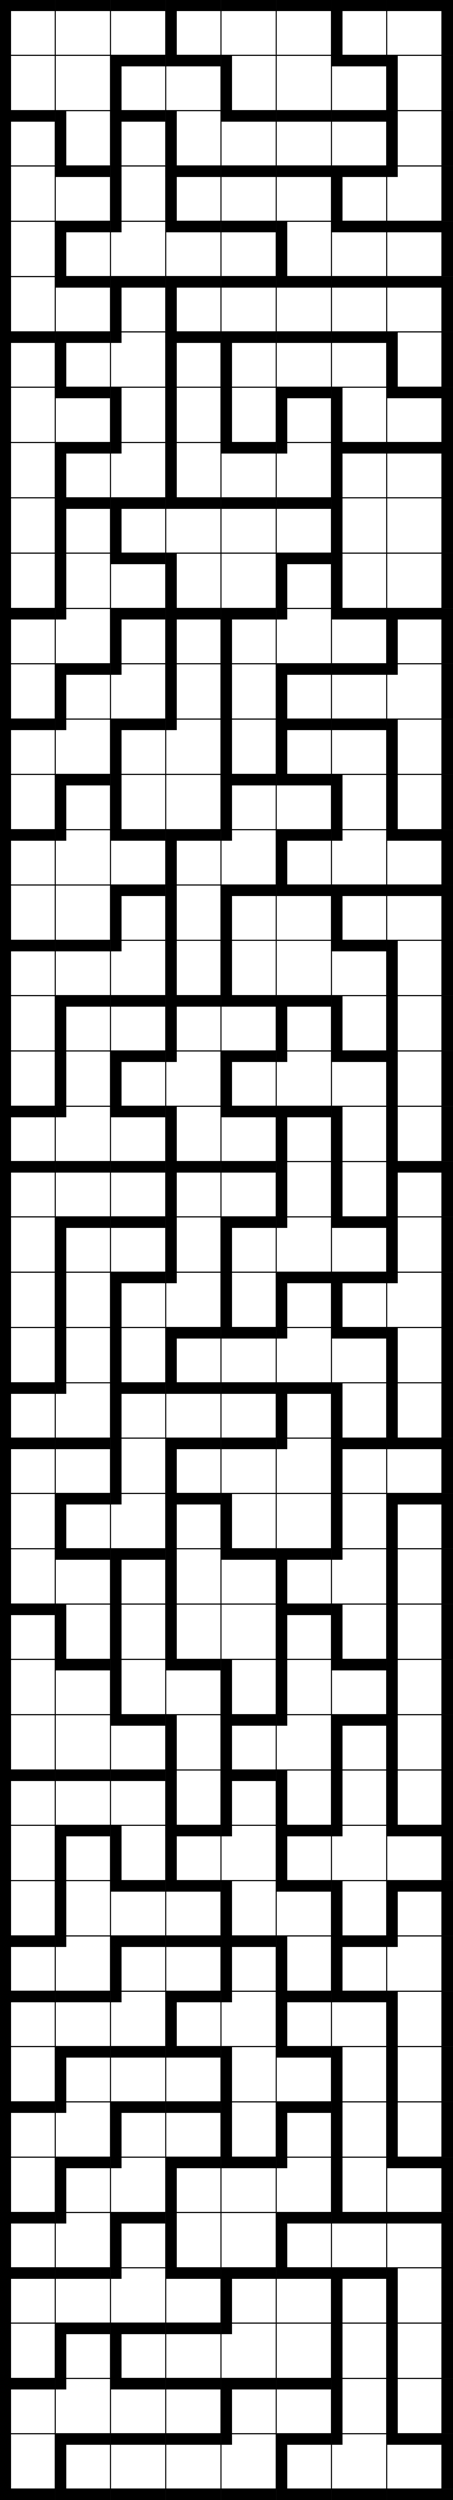 <svg version='1.1'
 xmlns='http://www.w3.org/2000/svg'
 xmlns:xlink='http://www.w3.org/1999/xlink'
 width='164.0' height='904.0'
>

<rect width="100%" height="100%" fill="#808080" stroke="none"/>

<g transform='scale(2.0)' >
<!--b -->
<symbol id='box_0'><rect  width='10' height='10' stroke-width='0.2' stroke='black' fill='white'/>	</symbol>
<!--bn -->
<symbol id='box_2'><rect  width='10' height='10' stroke-width='0.2' stroke='black' fill='white'/>	<rect  width='10' height='2' fill='black'/>	</symbol>
<!--bw -->
<symbol id='box_1'><rect  width='10' height='10' stroke-width='0.2' stroke='black' fill='white'/>	<rect  width='2' height='10' fill='black'/>	</symbol>
<!--bnw -->
<symbol id='box_3'><rect  width='10' height='10' stroke-width='0.2' stroke='black' fill='white'/>	<rect  width='10' height='2' fill='black'/>	<rect  width='2' height='10' fill='black'/>	</symbol>
<!--bs -->
<symbol id='box_4'><rect  width='10' height='10' stroke-width='0.2' stroke='black' fill='white'/>	<rect  width='2' height='2' fill='black'/>	</symbol>
<!-- -->
<symbol id='box_5'></symbol>
<!--n -->
<symbol id='box_7'><rect  width='10' height='2' fill='black'/>	</symbol>
<!--w -->
<symbol id='box_6'><rect  width='2' height='10' fill='black'/>	</symbol>
<!--nw -->
<symbol id='box_8'><rect  width='10' height='2' fill='black'/>	<rect  width='2' height='10' fill='black'/>	</symbol>
<!--se -->
<symbol id='box_9'><rect  width='2' height='2' fill='black'/>	</symbol>

<use href='#box_5' x='0' y='450'></use>
<use href='#box_5' x='10' y='450'></use>
<use href='#box_5' x='20' y='450'></use>
<use href='#box_5' x='30' y='450'></use>
<use href='#box_5' x='40' y='450'></use>
<use href='#box_5' x='50' y='450'></use>
<use href='#box_5' x='60' y='450'></use>
<use href='#box_5' x='70' y='450'></use>
<use href='#box_5' x='80' y='450'></use>
<use href='#box_5' x='0' y='440'></use>
<use href='#box_5' x='10' y='440'></use>
<use href='#box_5' x='20' y='440'></use>
<use href='#box_5' x='30' y='440'></use>
<use href='#box_5' x='40' y='440'></use>
<use href='#box_5' x='50' y='440'></use>
<use href='#box_5' x='60' y='440'></use>
<use href='#box_5' x='70' y='440'></use>
<use href='#box_5' x='80' y='440'></use>
<use href='#box_5' x='0' y='430'></use>
<use href='#box_5' x='10' y='430'></use>
<use href='#box_5' x='20' y='430'></use>
<use href='#box_5' x='30' y='430'></use>
<use href='#box_5' x='40' y='430'></use>
<use href='#box_5' x='50' y='430'></use>
<use href='#box_5' x='60' y='430'></use>
<use href='#box_5' x='70' y='430'></use>
<use href='#box_5' x='80' y='430'></use>
<use href='#box_5' x='0' y='420'></use>
<use href='#box_5' x='10' y='420'></use>
<use href='#box_5' x='20' y='420'></use>
<use href='#box_5' x='30' y='420'></use>
<use href='#box_5' x='40' y='420'></use>
<use href='#box_5' x='50' y='420'></use>
<use href='#box_5' x='60' y='420'></use>
<use href='#box_5' x='70' y='420'></use>
<use href='#box_5' x='80' y='420'></use>
<use href='#box_5' x='0' y='410'></use>
<use href='#box_5' x='10' y='410'></use>
<use href='#box_5' x='20' y='410'></use>
<use href='#box_5' x='30' y='410'></use>
<use href='#box_5' x='40' y='410'></use>
<use href='#box_5' x='50' y='410'></use>
<use href='#box_5' x='60' y='410'></use>
<use href='#box_5' x='70' y='410'></use>
<use href='#box_5' x='80' y='410'></use>
<use href='#box_5' x='0' y='400'></use>
<use href='#box_5' x='10' y='400'></use>
<use href='#box_5' x='20' y='400'></use>
<use href='#box_5' x='30' y='400'></use>
<use href='#box_5' x='40' y='400'></use>
<use href='#box_5' x='50' y='400'></use>
<use href='#box_5' x='60' y='400'></use>
<use href='#box_5' x='70' y='400'></use>
<use href='#box_5' x='80' y='400'></use>
<use href='#box_5' x='0' y='390'></use>
<use href='#box_5' x='10' y='390'></use>
<use href='#box_5' x='20' y='390'></use>
<use href='#box_5' x='30' y='390'></use>
<use href='#box_5' x='40' y='390'></use>
<use href='#box_5' x='50' y='390'></use>
<use href='#box_5' x='60' y='390'></use>
<use href='#box_5' x='70' y='390'></use>
<use href='#box_5' x='80' y='390'></use>
<use href='#box_5' x='0' y='380'></use>
<use href='#box_5' x='10' y='380'></use>
<use href='#box_5' x='20' y='380'></use>
<use href='#box_5' x='30' y='380'></use>
<use href='#box_5' x='40' y='380'></use>
<use href='#box_5' x='50' y='380'></use>
<use href='#box_5' x='60' y='380'></use>
<use href='#box_5' x='70' y='380'></use>
<use href='#box_5' x='80' y='380'></use>
<use href='#box_5' x='0' y='370'></use>
<use href='#box_5' x='10' y='370'></use>
<use href='#box_5' x='20' y='370'></use>
<use href='#box_5' x='30' y='370'></use>
<use href='#box_5' x='40' y='370'></use>
<use href='#box_5' x='50' y='370'></use>
<use href='#box_5' x='60' y='370'></use>
<use href='#box_5' x='70' y='370'></use>
<use href='#box_5' x='80' y='370'></use>
<use href='#box_5' x='0' y='360'></use>
<use href='#box_5' x='10' y='360'></use>
<use href='#box_5' x='20' y='360'></use>
<use href='#box_5' x='30' y='360'></use>
<use href='#box_5' x='40' y='360'></use>
<use href='#box_5' x='50' y='360'></use>
<use href='#box_5' x='60' y='360'></use>
<use href='#box_5' x='70' y='360'></use>
<use href='#box_5' x='80' y='360'></use>
<use href='#box_5' x='0' y='350'></use>
<use href='#box_5' x='10' y='350'></use>
<use href='#box_5' x='20' y='350'></use>
<use href='#box_5' x='30' y='350'></use>
<use href='#box_5' x='40' y='350'></use>
<use href='#box_5' x='50' y='350'></use>
<use href='#box_5' x='60' y='350'></use>
<use href='#box_5' x='70' y='350'></use>
<use href='#box_5' x='80' y='350'></use>
<use href='#box_5' x='0' y='340'></use>
<use href='#box_5' x='10' y='340'></use>
<use href='#box_5' x='20' y='340'></use>
<use href='#box_5' x='30' y='340'></use>
<use href='#box_5' x='40' y='340'></use>
<use href='#box_5' x='50' y='340'></use>
<use href='#box_5' x='60' y='340'></use>
<use href='#box_5' x='70' y='340'></use>
<use href='#box_5' x='80' y='340'></use>
<use href='#box_5' x='0' y='330'></use>
<use href='#box_5' x='10' y='330'></use>
<use href='#box_5' x='20' y='330'></use>
<use href='#box_5' x='30' y='330'></use>
<use href='#box_5' x='40' y='330'></use>
<use href='#box_5' x='50' y='330'></use>
<use href='#box_5' x='60' y='330'></use>
<use href='#box_5' x='70' y='330'></use>
<use href='#box_5' x='80' y='330'></use>
<use href='#box_5' x='0' y='320'></use>
<use href='#box_5' x='10' y='320'></use>
<use href='#box_5' x='20' y='320'></use>
<use href='#box_5' x='30' y='320'></use>
<use href='#box_5' x='40' y='320'></use>
<use href='#box_5' x='50' y='320'></use>
<use href='#box_5' x='60' y='320'></use>
<use href='#box_5' x='70' y='320'></use>
<use href='#box_5' x='80' y='320'></use>
<use href='#box_5' x='0' y='310'></use>
<use href='#box_5' x='10' y='310'></use>
<use href='#box_5' x='20' y='310'></use>
<use href='#box_5' x='30' y='310'></use>
<use href='#box_5' x='40' y='310'></use>
<use href='#box_5' x='50' y='310'></use>
<use href='#box_5' x='60' y='310'></use>
<use href='#box_5' x='70' y='310'></use>
<use href='#box_5' x='80' y='310'></use>
<use href='#box_5' x='0' y='300'></use>
<use href='#box_5' x='10' y='300'></use>
<use href='#box_5' x='20' y='300'></use>
<use href='#box_5' x='30' y='300'></use>
<use href='#box_5' x='40' y='300'></use>
<use href='#box_5' x='50' y='300'></use>
<use href='#box_5' x='60' y='300'></use>
<use href='#box_5' x='70' y='300'></use>
<use href='#box_5' x='80' y='300'></use>
<use href='#box_5' x='0' y='290'></use>
<use href='#box_5' x='10' y='290'></use>
<use href='#box_5' x='20' y='290'></use>
<use href='#box_5' x='30' y='290'></use>
<use href='#box_5' x='40' y='290'></use>
<use href='#box_5' x='50' y='290'></use>
<use href='#box_5' x='60' y='290'></use>
<use href='#box_5' x='70' y='290'></use>
<use href='#box_5' x='80' y='290'></use>
<use href='#box_5' x='0' y='280'></use>
<use href='#box_5' x='10' y='280'></use>
<use href='#box_5' x='20' y='280'></use>
<use href='#box_5' x='30' y='280'></use>
<use href='#box_5' x='40' y='280'></use>
<use href='#box_5' x='50' y='280'></use>
<use href='#box_5' x='60' y='280'></use>
<use href='#box_5' x='70' y='280'></use>
<use href='#box_5' x='80' y='280'></use>
<use href='#box_5' x='0' y='270'></use>
<use href='#box_5' x='10' y='270'></use>
<use href='#box_5' x='20' y='270'></use>
<use href='#box_5' x='30' y='270'></use>
<use href='#box_5' x='40' y='270'></use>
<use href='#box_5' x='50' y='270'></use>
<use href='#box_5' x='60' y='270'></use>
<use href='#box_5' x='70' y='270'></use>
<use href='#box_5' x='80' y='270'></use>
<use href='#box_5' x='0' y='260'></use>
<use href='#box_5' x='10' y='260'></use>
<use href='#box_5' x='20' y='260'></use>
<use href='#box_5' x='30' y='260'></use>
<use href='#box_5' x='40' y='260'></use>
<use href='#box_5' x='50' y='260'></use>
<use href='#box_5' x='60' y='260'></use>
<use href='#box_5' x='70' y='260'></use>
<use href='#box_5' x='80' y='260'></use>
<use href='#box_5' x='0' y='250'></use>
<use href='#box_5' x='10' y='250'></use>
<use href='#box_5' x='20' y='250'></use>
<use href='#box_5' x='30' y='250'></use>
<use href='#box_5' x='40' y='250'></use>
<use href='#box_5' x='50' y='250'></use>
<use href='#box_5' x='60' y='250'></use>
<use href='#box_5' x='70' y='250'></use>
<use href='#box_5' x='80' y='250'></use>
<use href='#box_5' x='0' y='240'></use>
<use href='#box_5' x='10' y='240'></use>
<use href='#box_5' x='20' y='240'></use>
<use href='#box_5' x='30' y='240'></use>
<use href='#box_5' x='40' y='240'></use>
<use href='#box_5' x='50' y='240'></use>
<use href='#box_5' x='60' y='240'></use>
<use href='#box_5' x='70' y='240'></use>
<use href='#box_5' x='80' y='240'></use>
<use href='#box_5' x='0' y='230'></use>
<use href='#box_5' x='10' y='230'></use>
<use href='#box_5' x='20' y='230'></use>
<use href='#box_5' x='30' y='230'></use>
<use href='#box_5' x='40' y='230'></use>
<use href='#box_5' x='50' y='230'></use>
<use href='#box_5' x='60' y='230'></use>
<use href='#box_5' x='70' y='230'></use>
<use href='#box_5' x='80' y='230'></use>
<use href='#box_5' x='0' y='220'></use>
<use href='#box_5' x='10' y='220'></use>
<use href='#box_5' x='20' y='220'></use>
<use href='#box_5' x='30' y='220'></use>
<use href='#box_5' x='40' y='220'></use>
<use href='#box_5' x='50' y='220'></use>
<use href='#box_5' x='60' y='220'></use>
<use href='#box_5' x='70' y='220'></use>
<use href='#box_5' x='80' y='220'></use>
<use href='#box_5' x='0' y='210'></use>
<use href='#box_5' x='10' y='210'></use>
<use href='#box_5' x='20' y='210'></use>
<use href='#box_5' x='30' y='210'></use>
<use href='#box_5' x='40' y='210'></use>
<use href='#box_5' x='50' y='210'></use>
<use href='#box_5' x='60' y='210'></use>
<use href='#box_5' x='70' y='210'></use>
<use href='#box_5' x='80' y='210'></use>
<use href='#box_5' x='0' y='200'></use>
<use href='#box_5' x='10' y='200'></use>
<use href='#box_5' x='20' y='200'></use>
<use href='#box_5' x='30' y='200'></use>
<use href='#box_5' x='40' y='200'></use>
<use href='#box_5' x='50' y='200'></use>
<use href='#box_5' x='60' y='200'></use>
<use href='#box_5' x='70' y='200'></use>
<use href='#box_5' x='80' y='200'></use>
<use href='#box_5' x='0' y='190'></use>
<use href='#box_5' x='10' y='190'></use>
<use href='#box_5' x='20' y='190'></use>
<use href='#box_5' x='30' y='190'></use>
<use href='#box_5' x='40' y='190'></use>
<use href='#box_5' x='50' y='190'></use>
<use href='#box_5' x='60' y='190'></use>
<use href='#box_5' x='70' y='190'></use>
<use href='#box_5' x='80' y='190'></use>
<use href='#box_5' x='0' y='180'></use>
<use href='#box_5' x='10' y='180'></use>
<use href='#box_5' x='20' y='180'></use>
<use href='#box_5' x='30' y='180'></use>
<use href='#box_5' x='40' y='180'></use>
<use href='#box_5' x='50' y='180'></use>
<use href='#box_5' x='60' y='180'></use>
<use href='#box_5' x='70' y='180'></use>
<use href='#box_5' x='80' y='180'></use>
<use href='#box_5' x='0' y='170'></use>
<use href='#box_5' x='10' y='170'></use>
<use href='#box_5' x='20' y='170'></use>
<use href='#box_5' x='30' y='170'></use>
<use href='#box_5' x='40' y='170'></use>
<use href='#box_5' x='50' y='170'></use>
<use href='#box_5' x='60' y='170'></use>
<use href='#box_5' x='70' y='170'></use>
<use href='#box_5' x='80' y='170'></use>
<use href='#box_5' x='0' y='160'></use>
<use href='#box_5' x='10' y='160'></use>
<use href='#box_5' x='20' y='160'></use>
<use href='#box_5' x='30' y='160'></use>
<use href='#box_5' x='40' y='160'></use>
<use href='#box_5' x='50' y='160'></use>
<use href='#box_5' x='60' y='160'></use>
<use href='#box_5' x='70' y='160'></use>
<use href='#box_5' x='80' y='160'></use>
<use href='#box_5' x='0' y='150'></use>
<use href='#box_5' x='10' y='150'></use>
<use href='#box_5' x='20' y='150'></use>
<use href='#box_5' x='30' y='150'></use>
<use href='#box_5' x='40' y='150'></use>
<use href='#box_5' x='50' y='150'></use>
<use href='#box_5' x='60' y='150'></use>
<use href='#box_5' x='70' y='150'></use>
<use href='#box_5' x='80' y='150'></use>
<use href='#box_5' x='0' y='140'></use>
<use href='#box_5' x='10' y='140'></use>
<use href='#box_5' x='20' y='140'></use>
<use href='#box_5' x='30' y='140'></use>
<use href='#box_5' x='40' y='140'></use>
<use href='#box_5' x='50' y='140'></use>
<use href='#box_5' x='60' y='140'></use>
<use href='#box_5' x='70' y='140'></use>
<use href='#box_5' x='80' y='140'></use>
<use href='#box_5' x='0' y='130'></use>
<use href='#box_5' x='10' y='130'></use>
<use href='#box_5' x='20' y='130'></use>
<use href='#box_5' x='30' y='130'></use>
<use href='#box_5' x='40' y='130'></use>
<use href='#box_5' x='50' y='130'></use>
<use href='#box_5' x='60' y='130'></use>
<use href='#box_5' x='70' y='130'></use>
<use href='#box_5' x='80' y='130'></use>
<use href='#box_5' x='0' y='120'></use>
<use href='#box_5' x='10' y='120'></use>
<use href='#box_5' x='20' y='120'></use>
<use href='#box_5' x='30' y='120'></use>
<use href='#box_5' x='40' y='120'></use>
<use href='#box_5' x='50' y='120'></use>
<use href='#box_5' x='60' y='120'></use>
<use href='#box_5' x='70' y='120'></use>
<use href='#box_5' x='80' y='120'></use>
<use href='#box_5' x='0' y='110'></use>
<use href='#box_5' x='10' y='110'></use>
<use href='#box_5' x='20' y='110'></use>
<use href='#box_5' x='30' y='110'></use>
<use href='#box_5' x='40' y='110'></use>
<use href='#box_5' x='50' y='110'></use>
<use href='#box_5' x='60' y='110'></use>
<use href='#box_5' x='70' y='110'></use>
<use href='#box_5' x='80' y='110'></use>
<use href='#box_5' x='0' y='100'></use>
<use href='#box_5' x='10' y='100'></use>
<use href='#box_5' x='20' y='100'></use>
<use href='#box_5' x='30' y='100'></use>
<use href='#box_5' x='40' y='100'></use>
<use href='#box_5' x='50' y='100'></use>
<use href='#box_5' x='60' y='100'></use>
<use href='#box_5' x='70' y='100'></use>
<use href='#box_5' x='80' y='100'></use>
<use href='#box_5' x='0' y='90'></use>
<use href='#box_5' x='10' y='90'></use>
<use href='#box_5' x='20' y='90'></use>
<use href='#box_5' x='30' y='90'></use>
<use href='#box_5' x='40' y='90'></use>
<use href='#box_5' x='50' y='90'></use>
<use href='#box_5' x='60' y='90'></use>
<use href='#box_5' x='70' y='90'></use>
<use href='#box_5' x='80' y='90'></use>
<use href='#box_5' x='0' y='80'></use>
<use href='#box_5' x='10' y='80'></use>
<use href='#box_5' x='20' y='80'></use>
<use href='#box_5' x='30' y='80'></use>
<use href='#box_5' x='40' y='80'></use>
<use href='#box_5' x='50' y='80'></use>
<use href='#box_5' x='60' y='80'></use>
<use href='#box_5' x='70' y='80'></use>
<use href='#box_5' x='80' y='80'></use>
<use href='#box_5' x='0' y='70'></use>
<use href='#box_5' x='10' y='70'></use>
<use href='#box_5' x='20' y='70'></use>
<use href='#box_5' x='30' y='70'></use>
<use href='#box_5' x='40' y='70'></use>
<use href='#box_5' x='50' y='70'></use>
<use href='#box_5' x='60' y='70'></use>
<use href='#box_5' x='70' y='70'></use>
<use href='#box_5' x='80' y='70'></use>
<use href='#box_5' x='0' y='60'></use>
<use href='#box_5' x='10' y='60'></use>
<use href='#box_5' x='20' y='60'></use>
<use href='#box_5' x='30' y='60'></use>
<use href='#box_5' x='40' y='60'></use>
<use href='#box_5' x='50' y='60'></use>
<use href='#box_5' x='60' y='60'></use>
<use href='#box_5' x='70' y='60'></use>
<use href='#box_5' x='80' y='60'></use>
<use href='#box_5' x='0' y='50'></use>
<use href='#box_5' x='10' y='50'></use>
<use href='#box_5' x='20' y='50'></use>
<use href='#box_5' x='30' y='50'></use>
<use href='#box_5' x='40' y='50'></use>
<use href='#box_5' x='50' y='50'></use>
<use href='#box_5' x='60' y='50'></use>
<use href='#box_5' x='70' y='50'></use>
<use href='#box_5' x='80' y='50'></use>
<use href='#box_5' x='0' y='40'></use>
<use href='#box_5' x='10' y='40'></use>
<use href='#box_5' x='20' y='40'></use>
<use href='#box_5' x='30' y='40'></use>
<use href='#box_5' x='40' y='40'></use>
<use href='#box_5' x='50' y='40'></use>
<use href='#box_5' x='60' y='40'></use>
<use href='#box_5' x='70' y='40'></use>
<use href='#box_5' x='80' y='40'></use>
<use href='#box_5' x='0' y='30'></use>
<use href='#box_5' x='10' y='30'></use>
<use href='#box_5' x='20' y='30'></use>
<use href='#box_5' x='30' y='30'></use>
<use href='#box_5' x='40' y='30'></use>
<use href='#box_5' x='50' y='30'></use>
<use href='#box_5' x='60' y='30'></use>
<use href='#box_5' x='70' y='30'></use>
<use href='#box_5' x='80' y='30'></use>
<use href='#box_5' x='0' y='20'></use>
<use href='#box_5' x='10' y='20'></use>
<use href='#box_5' x='20' y='20'></use>
<use href='#box_5' x='30' y='20'></use>
<use href='#box_5' x='40' y='20'></use>
<use href='#box_5' x='50' y='20'></use>
<use href='#box_5' x='60' y='20'></use>
<use href='#box_5' x='70' y='20'></use>
<use href='#box_5' x='80' y='20'></use>
<use href='#box_5' x='0' y='10'></use>
<use href='#box_5' x='10' y='10'></use>
<use href='#box_5' x='20' y='10'></use>
<use href='#box_5' x='30' y='10'></use>
<use href='#box_5' x='40' y='10'></use>
<use href='#box_5' x='50' y='10'></use>
<use href='#box_5' x='60' y='10'></use>
<use href='#box_5' x='70' y='10'></use>
<use href='#box_5' x='80' y='10'></use>
<use href='#box_5' x='0' y='0'></use>
<use href='#box_5' x='10' y='0'></use>
<use href='#box_5' x='20' y='0'></use>
<use href='#box_5' x='30' y='0'></use>
<use href='#box_5' x='40' y='0'></use>
<use href='#box_5' x='50' y='0'></use>
<use href='#box_5' x='60' y='0'></use>
<use href='#box_5' x='70' y='0'></use>
<use href='#box_5' x='80' y='0'></use>
<use href='#box_7' x='0' y='450'></use>
<use href='#box_7' x='10' y='450'></use>
<use href='#box_7' x='20' y='450'></use>
<use href='#box_7' x='30' y='450'></use>
<use href='#box_7' x='40' y='450'></use>
<use href='#box_7' x='50' y='450'></use>
<use href='#box_7' x='60' y='450'></use>
<use href='#box_7' x='70' y='450'></use>
<use href='#box_9' x='80' y='450'></use>
<use href='#box_1' x='0' y='440'></use>
<use href='#box_3' x='10' y='440'></use>
<use href='#box_2' x='20' y='440'></use>
<use href='#box_2' x='30' y='440'></use>
<use href='#box_4' x='40' y='440'></use>
<use href='#box_3' x='50' y='440'></use>
<use href='#box_4' x='60' y='440'></use>
<use href='#box_2' x='70' y='440'></use>
<use href='#box_6' x='80' y='440'></use>
<use href='#box_3' x='0' y='430'></use>
<use href='#box_4' x='10' y='430'></use>
<use href='#box_2' x='20' y='430'></use>
<use href='#box_2' x='30' y='430'></use>
<use href='#box_3' x='40' y='430'></use>
<use href='#box_2' x='50' y='430'></use>
<use href='#box_1' x='60' y='430'></use>
<use href='#box_1' x='70' y='430'></use>
<use href='#box_6' x='80' y='430'></use>
<use href='#box_1' x='0' y='420'></use>
<use href='#box_3' x='10' y='420'></use>
<use href='#box_3' x='20' y='420'></use>
<use href='#box_2' x='30' y='420'></use>
<use href='#box_4' x='40' y='420'></use>
<use href='#box_0' x='50' y='420'></use>
<use href='#box_1' x='60' y='420'></use>
<use href='#box_1' x='70' y='420'></use>
<use href='#box_6' x='80' y='420'></use>
<use href='#box_3' x='0' y='410'></use>
<use href='#box_2' x='10' y='410'></use>
<use href='#box_4' x='20' y='410'></use>
<use href='#box_2' x='30' y='410'></use>
<use href='#box_3' x='40' y='410'></use>
<use href='#box_2' x='50' y='410'></use>
<use href='#box_3' x='60' y='410'></use>
<use href='#box_1' x='70' y='410'></use>
<use href='#box_6' x='80' y='410'></use>
<use href='#box_3' x='0' y='400'></use>
<use href='#box_4' x='10' y='400'></use>
<use href='#box_3' x='20' y='400'></use>
<use href='#box_1' x='30' y='400'></use>
<use href='#box_0' x='40' y='400'></use>
<use href='#box_3' x='50' y='400'></use>
<use href='#box_2' x='60' y='400'></use>
<use href='#box_2' x='70' y='400'></use>
<use href='#box_6' x='80' y='400'></use>
<use href='#box_1' x='0' y='390'></use>
<use href='#box_3' x='10' y='390'></use>
<use href='#box_4' x='20' y='390'></use>
<use href='#box_3' x='30' y='390'></use>
<use href='#box_2' x='40' y='390'></use>
<use href='#box_4' x='50' y='390'></use>
<use href='#box_1' x='60' y='390'></use>
<use href='#box_2' x='70' y='390'></use>
<use href='#box_6' x='80' y='390'></use>
<use href='#box_3' x='0' y='380'></use>
<use href='#box_4' x='10' y='380'></use>
<use href='#box_3' x='20' y='380'></use>
<use href='#box_2' x='30' y='380'></use>
<use href='#box_1' x='40' y='380'></use>
<use href='#box_3' x='50' y='380'></use>
<use href='#box_1' x='60' y='380'></use>
<use href='#box_1' x='70' y='380'></use>
<use href='#box_6' x='80' y='380'></use>
<use href='#box_1' x='0' y='370'></use>
<use href='#box_3' x='10' y='370'></use>
<use href='#box_2' x='20' y='370'></use>
<use href='#box_2' x='30' y='370'></use>
<use href='#box_1' x='40' y='370'></use>
<use href='#box_2' x='50' y='370'></use>
<use href='#box_1' x='60' y='370'></use>
<use href='#box_1' x='70' y='370'></use>
<use href='#box_6' x='80' y='370'></use>
<use href='#box_3' x='0' y='360'></use>
<use href='#box_2' x='10' y='360'></use>
<use href='#box_4' x='20' y='360'></use>
<use href='#box_3' x='30' y='360'></use>
<use href='#box_4' x='40' y='360'></use>
<use href='#box_3' x='50' y='360'></use>
<use href='#box_2' x='60' y='360'></use>
<use href='#box_1' x='70' y='360'></use>
<use href='#box_6' x='80' y='360'></use>
<use href='#box_3' x='0' y='350'></use>
<use href='#box_4' x='10' y='350'></use>
<use href='#box_3' x='20' y='350'></use>
<use href='#box_2' x='30' y='350'></use>
<use href='#box_3' x='40' y='350'></use>
<use href='#box_1' x='50' y='350'></use>
<use href='#box_3' x='60' y='350'></use>
<use href='#box_4' x='70' y='350'></use>
<use href='#box_6' x='80' y='350'></use>
<use href='#box_1' x='0' y='340'></use>
<use href='#box_1' x='10' y='340'></use>
<use href='#box_2' x='20' y='340'></use>
<use href='#box_2' x='30' y='340'></use>
<use href='#box_1' x='40' y='340'></use>
<use href='#box_2' x='50' y='340'></use>
<use href='#box_1' x='60' y='340'></use>
<use href='#box_3' x='70' y='340'></use>
<use href='#box_6' x='80' y='340'></use>
<use href='#box_1' x='0' y='330'></use>
<use href='#box_3' x='10' y='330'></use>
<use href='#box_1' x='20' y='330'></use>
<use href='#box_3' x='30' y='330'></use>
<use href='#box_4' x='40' y='330'></use>
<use href='#box_3' x='50' y='330'></use>
<use href='#box_4' x='60' y='330'></use>
<use href='#box_2' x='70' y='330'></use>
<use href='#box_6' x='80' y='330'></use>
<use href='#box_3' x='0' y='320'></use>
<use href='#box_2' x='10' y='320'></use>
<use href='#box_2' x='20' y='320'></use>
<use href='#box_1' x='30' y='320'></use>
<use href='#box_3' x='40' y='320'></use>
<use href='#box_1' x='50' y='320'></use>
<use href='#box_1' x='60' y='320'></use>
<use href='#box_1' x='70' y='320'></use>
<use href='#box_6' x='80' y='320'></use>
<use href='#box_1' x='0' y='310'></use>
<use href='#box_0' x='10' y='310'></use>
<use href='#box_2' x='20' y='310'></use>
<use href='#box_1' x='30' y='310'></use>
<use href='#box_3' x='40' y='310'></use>
<use href='#box_4' x='50' y='310'></use>
<use href='#box_3' x='60' y='310'></use>
<use href='#box_1' x='70' y='310'></use>
<use href='#box_6' x='80' y='310'></use>
<use href='#box_1' x='0' y='300'></use>
<use href='#box_2' x='10' y='300'></use>
<use href='#box_1' x='20' y='300'></use>
<use href='#box_2' x='30' y='300'></use>
<use href='#box_1' x='40' y='300'></use>
<use href='#box_1' x='50' y='300'></use>
<use href='#box_2' x='60' y='300'></use>
<use href='#box_1' x='70' y='300'></use>
<use href='#box_6' x='80' y='300'></use>
<use href='#box_3' x='0' y='290'></use>
<use href='#box_1' x='10' y='290'></use>
<use href='#box_1' x='20' y='290'></use>
<use href='#box_1' x='30' y='290'></use>
<use href='#box_0' x='40' y='290'></use>
<use href='#box_3' x='50' y='290'></use>
<use href='#box_1' x='60' y='290'></use>
<use href='#box_1' x='70' y='290'></use>
<use href='#box_6' x='80' y='290'></use>
<use href='#box_1' x='0' y='280'></use>
<use href='#box_2' x='10' y='280'></use>
<use href='#box_3' x='20' y='280'></use>
<use href='#box_1' x='30' y='280'></use>
<use href='#box_2' x='40' y='280'></use>
<use href='#box_3' x='50' y='280'></use>
<use href='#box_4' x='60' y='280'></use>
<use href='#box_1' x='70' y='280'></use>
<use href='#box_6' x='80' y='280'></use>
<use href='#box_1' x='0' y='270'></use>
<use href='#box_3' x='10' y='270'></use>
<use href='#box_4' x='20' y='270'></use>
<use href='#box_3' x='30' y='270'></use>
<use href='#box_1' x='40' y='270'></use>
<use href='#box_0' x='50' y='270'></use>
<use href='#box_1' x='60' y='270'></use>
<use href='#box_3' x='70' y='270'></use>
<use href='#box_6' x='80' y='270'></use>
<use href='#box_3' x='0' y='260'></use>
<use href='#box_2' x='10' y='260'></use>
<use href='#box_1' x='20' y='260'></use>
<use href='#box_3' x='30' y='260'></use>
<use href='#box_2' x='40' y='260'></use>
<use href='#box_4' x='50' y='260'></use>
<use href='#box_3' x='60' y='260'></use>
<use href='#box_2' x='70' y='260'></use>
<use href='#box_6' x='80' y='260'></use>
<use href='#box_3' x='0' y='250'></use>
<use href='#box_4' x='10' y='250'></use>
<use href='#box_3' x='20' y='250'></use>
<use href='#box_2' x='30' y='250'></use>
<use href='#box_2' x='40' y='250'></use>
<use href='#box_3' x='50' y='250'></use>
<use href='#box_1' x='60' y='250'></use>
<use href='#box_1' x='70' y='250'></use>
<use href='#box_6' x='80' y='250'></use>
<use href='#box_1' x='0' y='240'></use>
<use href='#box_1' x='10' y='240'></use>
<use href='#box_1' x='20' y='240'></use>
<use href='#box_3' x='30' y='240'></use>
<use href='#box_2' x='40' y='240'></use>
<use href='#box_4' x='50' y='240'></use>
<use href='#box_2' x='60' y='240'></use>
<use href='#box_1' x='70' y='240'></use>
<use href='#box_6' x='80' y='240'></use>
<use href='#box_1' x='0' y='230'></use>
<use href='#box_1' x='10' y='230'></use>
<use href='#box_3' x='20' y='230'></use>
<use href='#box_4' x='30' y='230'></use>
<use href='#box_1' x='40' y='230'></use>
<use href='#box_3' x='50' y='230'></use>
<use href='#box_3' x='60' y='230'></use>
<use href='#box_4' x='70' y='230'></use>
<use href='#box_6' x='80' y='230'></use>
<use href='#box_1' x='0' y='220'></use>
<use href='#box_3' x='10' y='220'></use>
<use href='#box_2' x='20' y='220'></use>
<use href='#box_1' x='30' y='220'></use>
<use href='#box_3' x='40' y='220'></use>
<use href='#box_4' x='50' y='220'></use>
<use href='#box_2' x='60' y='220'></use>
<use href='#box_1' x='70' y='220'></use>
<use href='#box_6' x='80' y='220'></use>
<use href='#box_3' x='0' y='210'></use>
<use href='#box_2' x='10' y='210'></use>
<use href='#box_2' x='20' y='210'></use>
<use href='#box_3' x='30' y='210'></use>
<use href='#box_2' x='40' y='210'></use>
<use href='#box_1' x='50' y='210'></use>
<use href='#box_1' x='60' y='210'></use>
<use href='#box_3' x='70' y='210'></use>
<use href='#box_6' x='80' y='210'></use>
<use href='#box_3' x='0' y='200'></use>
<use href='#box_4' x='10' y='200'></use>
<use href='#box_2' x='20' y='200'></use>
<use href='#box_1' x='30' y='200'></use>
<use href='#box_2' x='40' y='200'></use>
<use href='#box_3' x='50' y='200'></use>
<use href='#box_1' x='60' y='200'></use>
<use href='#box_1' x='70' y='200'></use>
<use href='#box_6' x='80' y='200'></use>
<use href='#box_1' x='0' y='190'></use>
<use href='#box_1' x='10' y='190'></use>
<use href='#box_3' x='20' y='190'></use>
<use href='#box_4' x='30' y='190'></use>
<use href='#box_3' x='40' y='190'></use>
<use href='#box_4' x='50' y='190'></use>
<use href='#box_2' x='60' y='190'></use>
<use href='#box_1' x='70' y='190'></use>
<use href='#box_6' x='80' y='190'></use>
<use href='#box_1' x='0' y='180'></use>
<use href='#box_3' x='10' y='180'></use>
<use href='#box_2' x='20' y='180'></use>
<use href='#box_3' x='30' y='180'></use>
<use href='#box_2' x='40' y='180'></use>
<use href='#box_3' x='50' y='180'></use>
<use href='#box_1' x='60' y='180'></use>
<use href='#box_1' x='70' y='180'></use>
<use href='#box_6' x='80' y='180'></use>
<use href='#box_3' x='0' y='170'></use>
<use href='#box_2' x='10' y='170'></use>
<use href='#box_4' x='20' y='170'></use>
<use href='#box_1' x='30' y='170'></use>
<use href='#box_1' x='40' y='170'></use>
<use href='#box_0' x='50' y='170'></use>
<use href='#box_2' x='60' y='170'></use>
<use href='#box_1' x='70' y='170'></use>
<use href='#box_6' x='80' y='170'></use>
<use href='#box_1' x='0' y='160'></use>
<use href='#box_0' x='10' y='160'></use>
<use href='#box_3' x='20' y='160'></use>
<use href='#box_1' x='30' y='160'></use>
<use href='#box_3' x='40' y='160'></use>
<use href='#box_2' x='50' y='160'></use>
<use href='#box_3' x='60' y='160'></use>
<use href='#box_2' x='70' y='160'></use>
<use href='#box_6' x='80' y='160'></use>
<use href='#box_3' x='0' y='150'></use>
<use href='#box_4' x='10' y='150'></use>
<use href='#box_2' x='20' y='150'></use>
<use href='#box_3' x='30' y='150'></use>
<use href='#box_4' x='40' y='150'></use>
<use href='#box_3' x='50' y='150'></use>
<use href='#box_4' x='60' y='150'></use>
<use href='#box_2' x='70' y='150'></use>
<use href='#box_6' x='80' y='150'></use>
<use href='#box_1' x='0' y='140'></use>
<use href='#box_3' x='10' y='140'></use>
<use href='#box_1' x='20' y='140'></use>
<use href='#box_0' x='30' y='140'></use>
<use href='#box_3' x='40' y='140'></use>
<use href='#box_2' x='50' y='140'></use>
<use href='#box_1' x='60' y='140'></use>
<use href='#box_1' x='70' y='140'></use>
<use href='#box_6' x='80' y='140'></use>
<use href='#box_3' x='0' y='130'></use>
<use href='#box_4' x='10' y='130'></use>
<use href='#box_3' x='20' y='130'></use>
<use href='#box_4' x='30' y='130'></use>
<use href='#box_1' x='40' y='130'></use>
<use href='#box_3' x='50' y='130'></use>
<use href='#box_2' x='60' y='130'></use>
<use href='#box_1' x='70' y='130'></use>
<use href='#box_6' x='80' y='130'></use>
<use href='#box_1' x='0' y='120'></use>
<use href='#box_3' x='10' y='120'></use>
<use href='#box_4' x='20' y='120'></use>
<use href='#box_1' x='30' y='120'></use>
<use href='#box_1' x='40' y='120'></use>
<use href='#box_3' x='50' y='120'></use>
<use href='#box_2' x='60' y='120'></use>
<use href='#box_4' x='70' y='120'></use>
<use href='#box_6' x='80' y='120'></use>
<use href='#box_3' x='0' y='110'></use>
<use href='#box_4' x='10' y='110'></use>
<use href='#box_3' x='20' y='110'></use>
<use href='#box_3' x='30' y='110'></use>
<use href='#box_3' x='40' y='110'></use>
<use href='#box_4' x='50' y='110'></use>
<use href='#box_2' x='60' y='110'></use>
<use href='#box_3' x='70' y='110'></use>
<use href='#box_6' x='80' y='110'></use>
<use href='#box_1' x='0' y='100'></use>
<use href='#box_1' x='10' y='100'></use>
<use href='#box_2' x='20' y='100'></use>
<use href='#box_1' x='30' y='100'></use>
<use href='#box_0' x='40' y='100'></use>
<use href='#box_3' x='50' y='100'></use>
<use href='#box_1' x='60' y='100'></use>
<use href='#box_0' x='70' y='100'></use>
<use href='#box_6' x='80' y='100'></use>
<use href='#box_1' x='0' y='90'></use>
<use href='#box_3' x='10' y='90'></use>
<use href='#box_3' x='20' y='90'></use>
<use href='#box_2' x='30' y='90'></use>
<use href='#box_2' x='40' y='90'></use>
<use href='#box_2' x='50' y='90'></use>
<use href='#box_1' x='60' y='90'></use>
<use href='#box_0' x='70' y='90'></use>
<use href='#box_6' x='80' y='90'></use>
<use href='#box_1' x='0' y='80'></use>
<use href='#box_3' x='10' y='80'></use>
<use href='#box_4' x='20' y='80'></use>
<use href='#box_1' x='30' y='80'></use>
<use href='#box_2' x='40' y='80'></use>
<use href='#box_4' x='50' y='80'></use>
<use href='#box_3' x='60' y='80'></use>
<use href='#box_2' x='70' y='80'></use>
<use href='#box_6' x='80' y='80'></use>
<use href='#box_1' x='0' y='70'></use>
<use href='#box_2' x='10' y='70'></use>
<use href='#box_1' x='20' y='70'></use>
<use href='#box_1' x='30' y='70'></use>
<use href='#box_1' x='40' y='70'></use>
<use href='#box_3' x='50' y='70'></use>
<use href='#box_1' x='60' y='70'></use>
<use href='#box_2' x='70' y='70'></use>
<use href='#box_6' x='80' y='70'></use>
<use href='#box_3' x='0' y='60'></use>
<use href='#box_3' x='10' y='60'></use>
<use href='#box_4' x='20' y='60'></use>
<use href='#box_3' x='30' y='60'></use>
<use href='#box_3' x='40' y='60'></use>
<use href='#box_2' x='50' y='60'></use>
<use href='#box_2' x='60' y='60'></use>
<use href='#box_1' x='70' y='60'></use>
<use href='#box_6' x='80' y='60'></use>
<use href='#box_1' x='0' y='50'></use>
<use href='#box_2' x='10' y='50'></use>
<use href='#box_3' x='20' y='50'></use>
<use href='#box_3' x='30' y='50'></use>
<use href='#box_2' x='40' y='50'></use>
<use href='#box_2' x='50' y='50'></use>
<use href='#box_2' x='60' y='50'></use>
<use href='#box_2' x='70' y='50'></use>
<use href='#box_6' x='80' y='50'></use>
<use href='#box_1' x='0' y='40'></use>
<use href='#box_3' x='10' y='40'></use>
<use href='#box_4' x='20' y='40'></use>
<use href='#box_2' x='30' y='40'></use>
<use href='#box_2' x='40' y='40'></use>
<use href='#box_1' x='50' y='40'></use>
<use href='#box_2' x='60' y='40'></use>
<use href='#box_2' x='70' y='40'></use>
<use href='#box_6' x='80' y='40'></use>
<use href='#box_1' x='0' y='30'></use>
<use href='#box_2' x='10' y='30'></use>
<use href='#box_1' x='20' y='30'></use>
<use href='#box_3' x='30' y='30'></use>
<use href='#box_2' x='40' y='30'></use>
<use href='#box_2' x='50' y='30'></use>
<use href='#box_3' x='60' y='30'></use>
<use href='#box_4' x='70' y='30'></use>
<use href='#box_6' x='80' y='30'></use>
<use href='#box_3' x='0' y='20'></use>
<use href='#box_1' x='10' y='20'></use>
<use href='#box_3' x='20' y='20'></use>
<use href='#box_1' x='30' y='20'></use>
<use href='#box_2' x='40' y='20'></use>
<use href='#box_2' x='50' y='20'></use>
<use href='#box_2' x='60' y='20'></use>
<use href='#box_1' x='70' y='20'></use>
<use href='#box_6' x='80' y='20'></use>
<use href='#box_1' x='0' y='10'></use>
<use href='#box_0' x='10' y='10'></use>
<use href='#box_3' x='20' y='10'></use>
<use href='#box_2' x='30' y='10'></use>
<use href='#box_1' x='40' y='10'></use>
<use href='#box_0' x='50' y='10'></use>
<use href='#box_2' x='60' y='10'></use>
<use href='#box_1' x='70' y='10'></use>
<use href='#box_6' x='80' y='10'></use>
<use href='#box_3' x='0' y='0'></use>
<use href='#box_2' x='10' y='0'></use>
<use href='#box_2' x='20' y='0'></use>
<use href='#box_3' x='30' y='0'></use>
<use href='#box_2' x='40' y='0'></use>
<use href='#box_2' x='50' y='0'></use>
<use href='#box_3' x='60' y='0'></use>
<use href='#box_2' x='70' y='0'></use>
<use href='#box_6' x='80' y='0'></use>
</g></svg>



